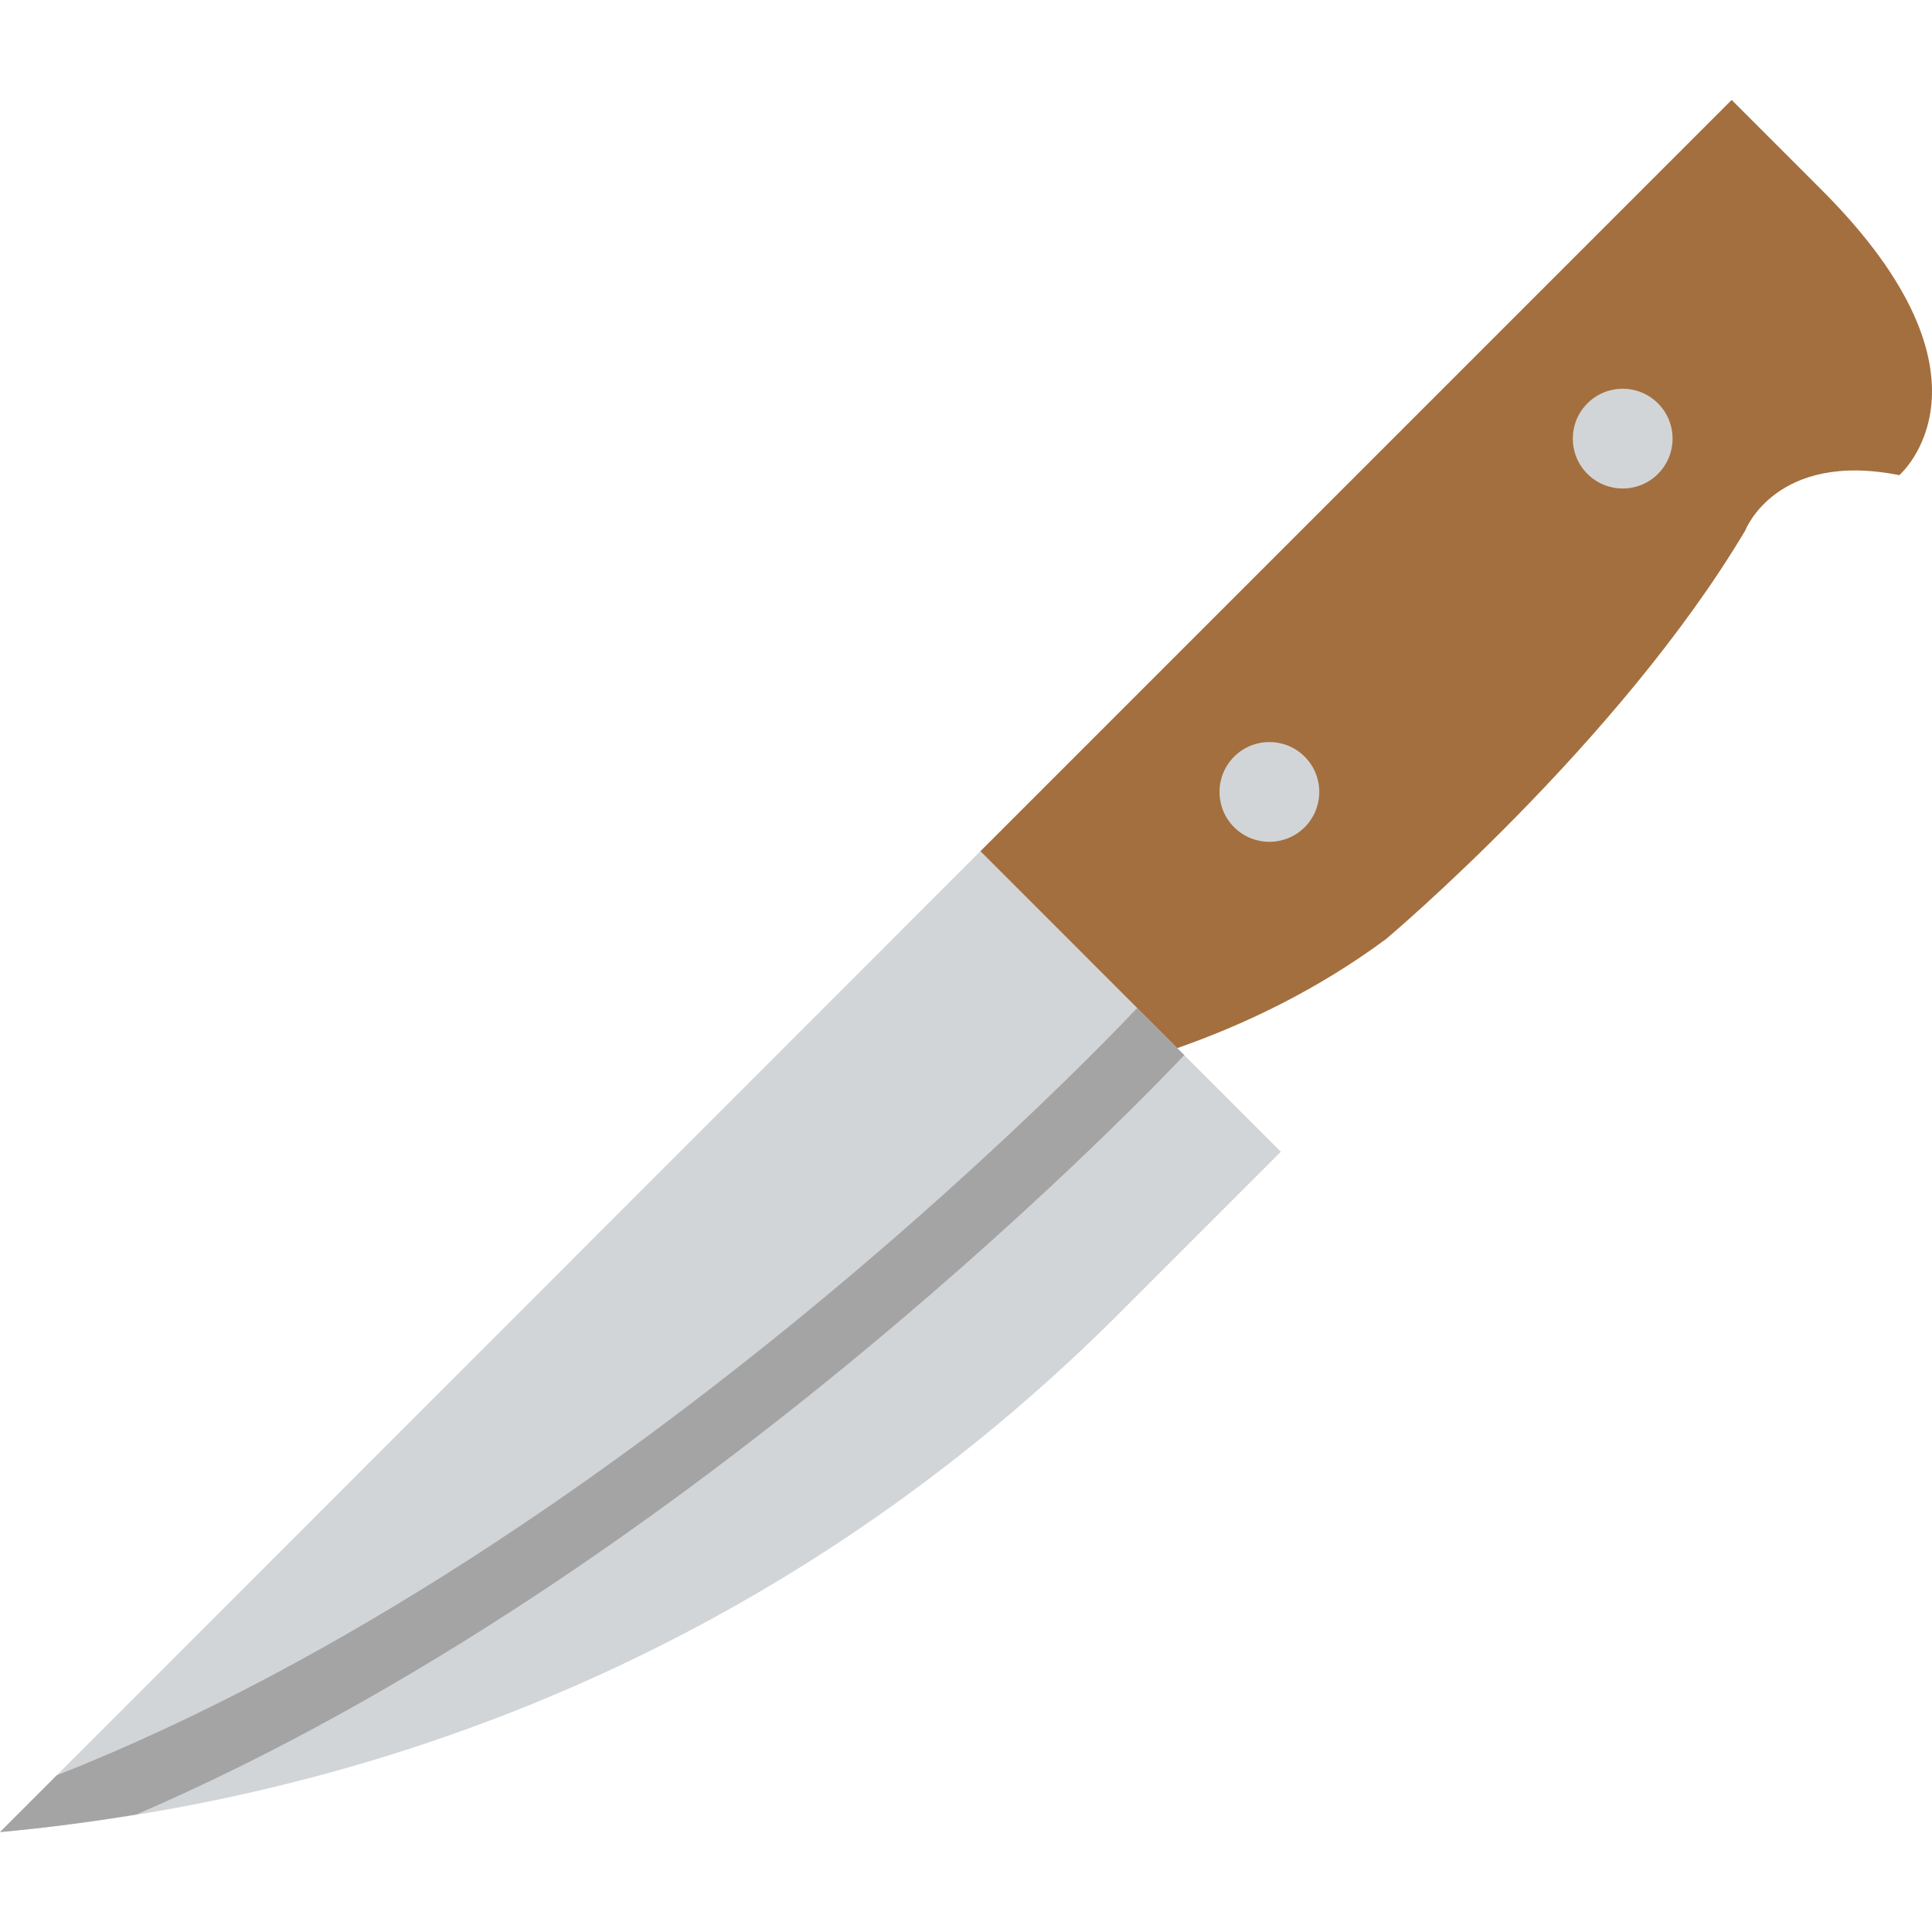 <?xml version="1.0" encoding="iso-8859-1"?>
<!-- Uploaded to: SVG Repo, www.svgrepo.com, Generator: SVG Repo Mixer Tools -->
<svg height="800px" width="800px" version="1.1" id="Layer_1" xmlns="http://www.w3.org/2000/svg" xmlns:xlink="http://www.w3.org/1999/xlink" 
	 viewBox="0 0 512.002 512.002" xml:space="preserve">
<g transform="translate(-1)">
	<path style="fill:#D2D5D7;" d="M1,485.519L1,485.519l259.814-259.937l79.634,79.642l-42.84,42.84
		C217.223,428.449,114.214,475.226,1,485.519"/>
	<path style="fill:#A5A4A4;" d="M314.841,279.616l-12.447-12.447c-0.079,0.088-0.194,0.115-0.274,0.203
		c-1.368,1.474-133.667,142.963-286.093,203.114L1.003,485.519c12.191-1.112,24.241-2.728,36.184-4.679
		C185.005,417.158,310.127,284.656,314.841,279.616"/>
	<path style="fill:#A46F3E;" d="M368.325,248.85c0,0,61.546-51.738,95.188-108.262c0,0,8.095-21.177,40.819-14.663
		c0,0,29.581-25.441-20.533-75.546l-23.887-23.896L260.814,225.58l52.171,52.18C330.207,271.74,349.707,262.647,368.325,248.85"/>
	<g>
		<path style="fill:#D2D5D7;" d="M328.057,200.525c5.164-5.164,13.533-5.164,18.697,0c5.155,5.164,5.155,13.533,0,18.697
			c-5.164,5.155-13.533,5.155-18.697,0C322.893,214.058,322.893,205.689,328.057,200.525"/>
		<path style="fill:#D2D5D7;" d="M421.687,106.894c5.164-5.164,13.533-5.164,18.688,0c5.164,5.164,5.164,13.533,0,18.697
			c-5.155,5.155-13.524,5.155-18.688,0C416.523,120.427,416.523,112.058,421.687,106.894"/>
	</g>
</g>
</svg>